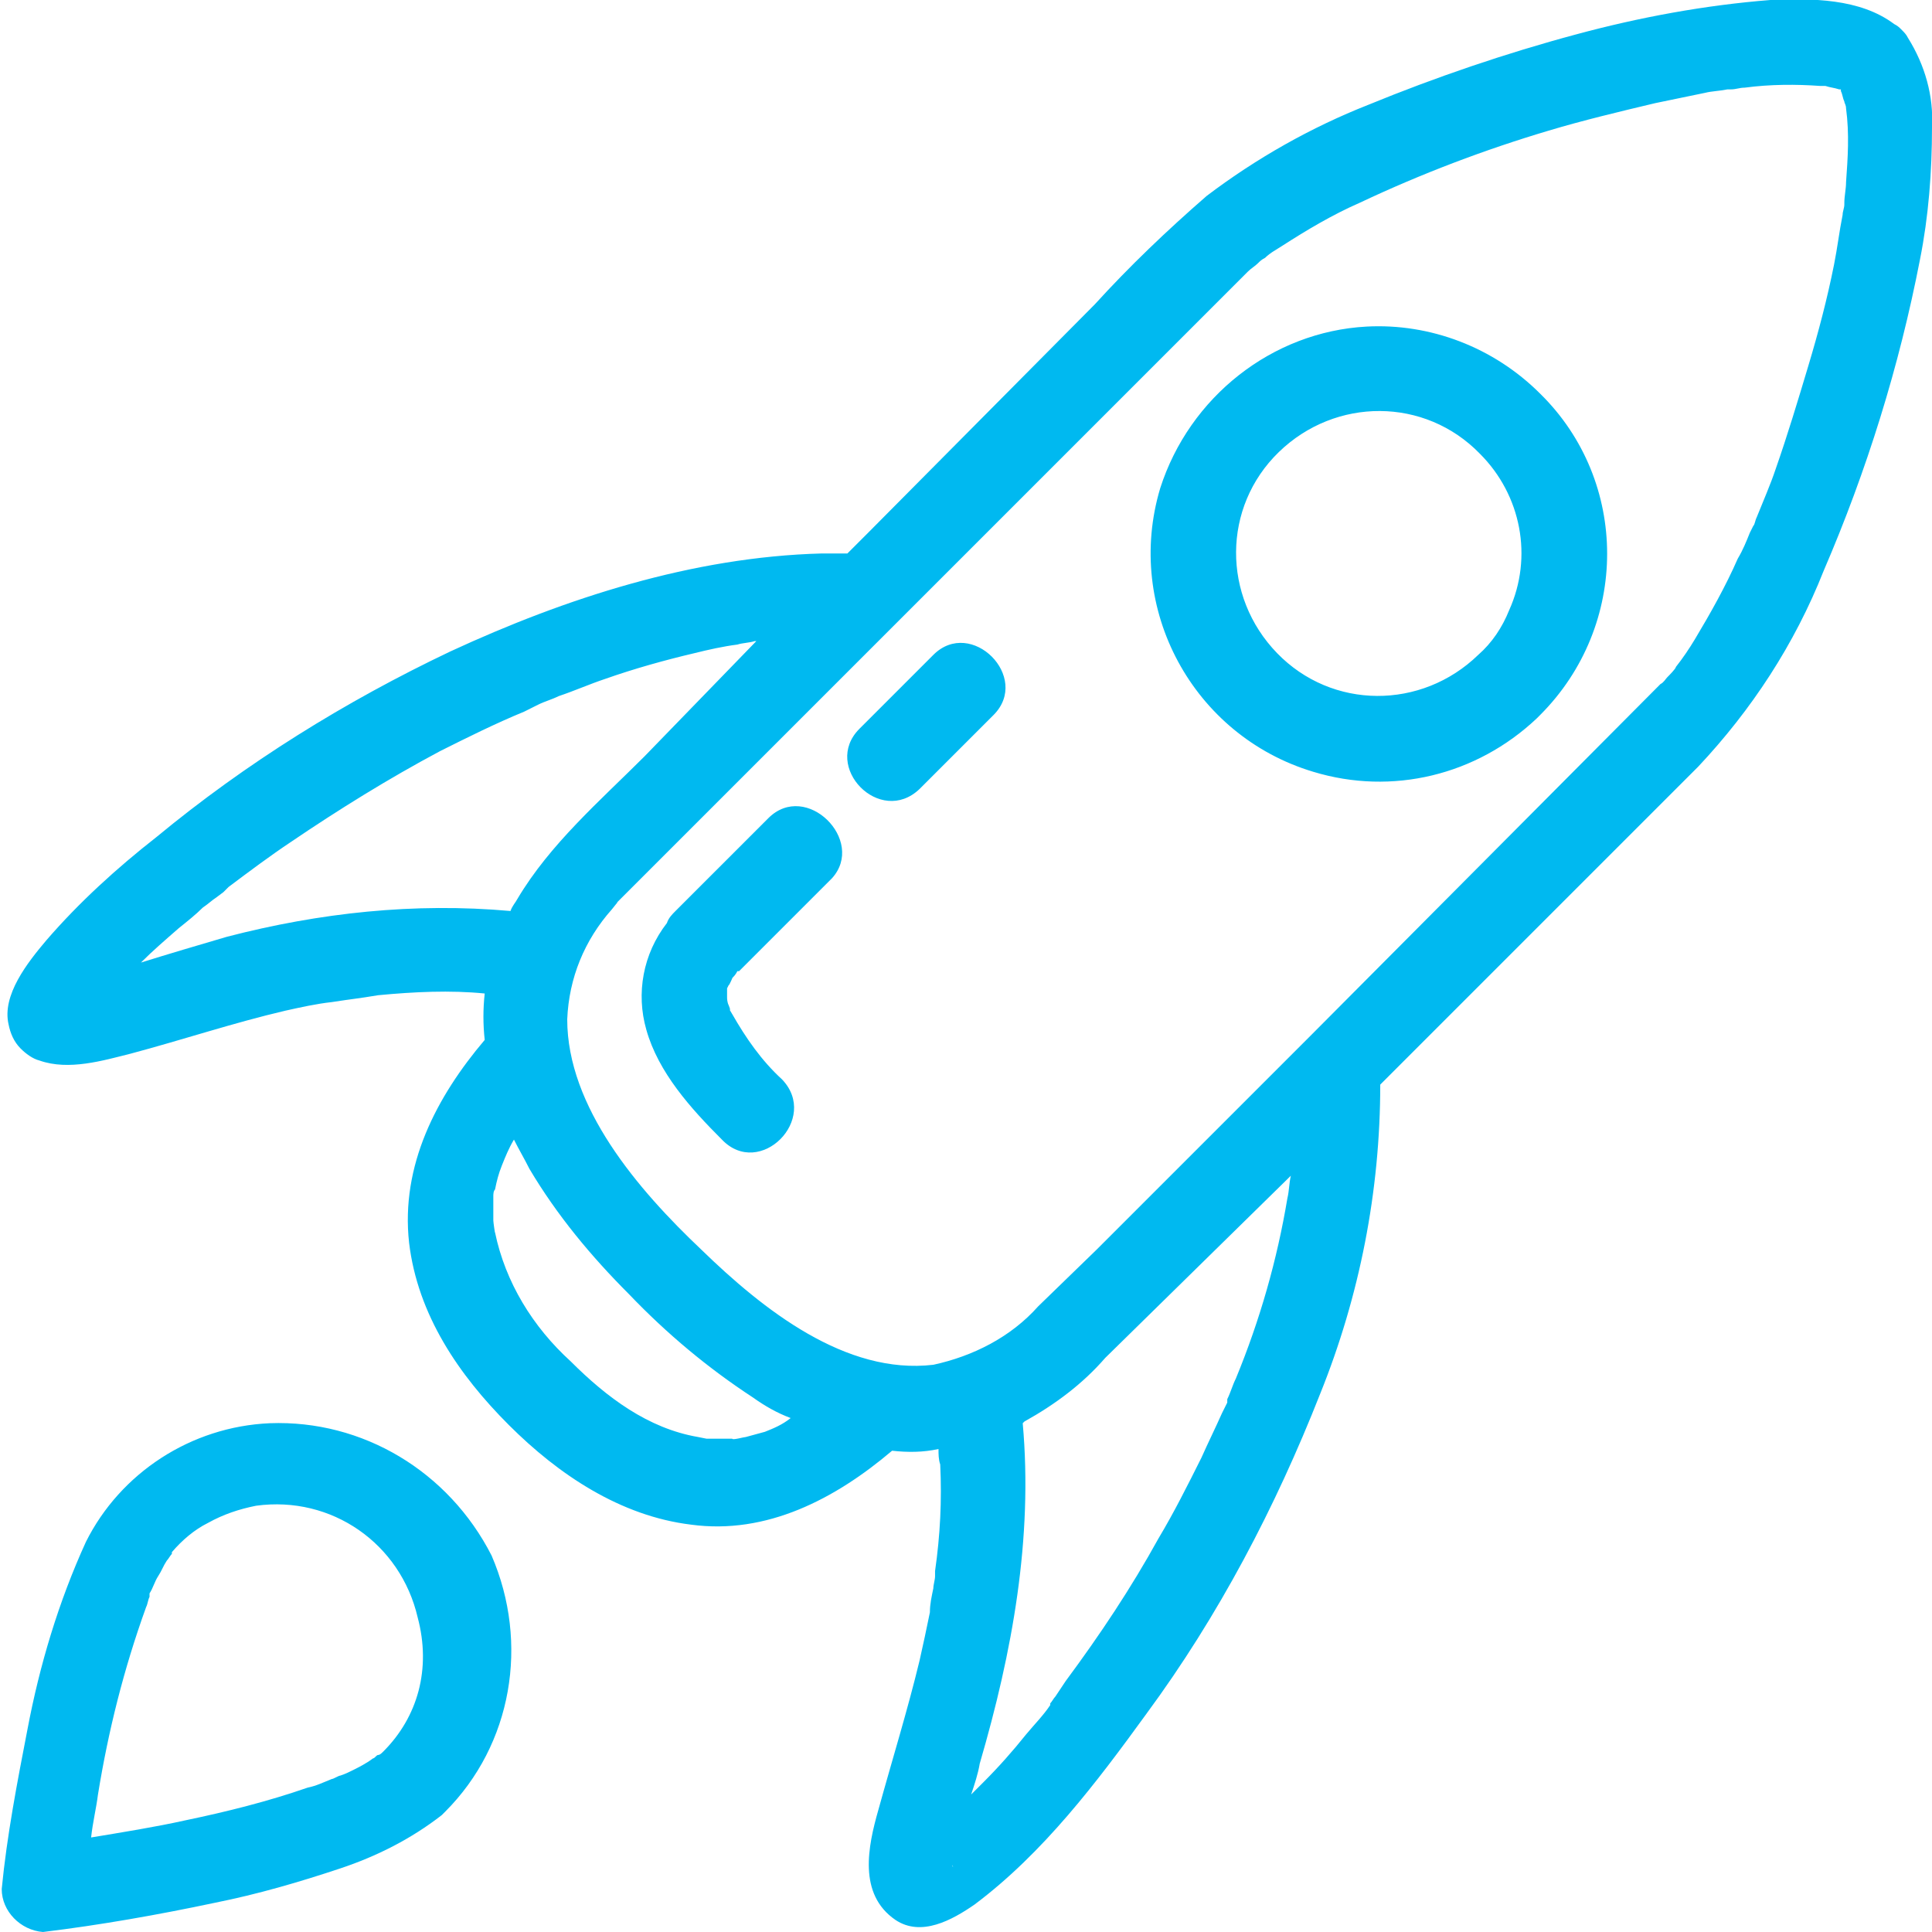 <?xml version="1.0" encoding="utf-8"?>
<!-- Generator: Adobe Illustrator 20.0.0, SVG Export Plug-In . SVG Version: 6.00 Build 0)  -->
<!DOCTYPE svg PUBLIC "-//W3C//DTD SVG 1.1//EN" "http://www.w3.org/Graphics/SVG/1.1/DTD/svg11.dtd">
<svg version="1.1" id="Layer_1" xmlns="http://www.w3.org/2000/svg" xmlns:xlink="http://www.w3.org/1999/xlink" x="0px" y="0px"
	 viewBox="0 0 112.4 112.4" style="enable-background:new 0 0 112.4 112.4;" xml:space="preserve">
<style type="text/css">
	.st0{fill:#00B9F0;}
</style>
<title>rocket</title>
<g id="Layer_2">
	<g id="Icon">
		<path class="st0" d="M112.4,7.4c0.1-1.8-0.4-3.6-1.4-5.2c-0.1-0.2-0.2-0.3-0.4-0.5c-0.1-0.1-0.2-0.2-0.4-0.3l0,0c0,0,0,0,0,0
			c-2-1.5-4.8-1.5-7.2-1.4C99.2,0.3,95.4,1,91.7,2c-4.1,1.1-8.2,2.5-12.1,4.1c-3.3,1.3-6.5,3.1-9.4,5.3c-2.3,2-4.5,4.1-6.5,6.3
			L50.5,31l-1.2,1.2c-0.5,0-1,0-1.5,0c-7.5,0.2-14.9,2.6-21.6,5.7c-6.1,2.9-11.9,6.5-17.1,10.8c-2.3,1.8-4.5,3.8-6.4,6
			c-1.1,1.3-2.6,3.2-2.2,4.9c0.1,0.5,0.3,1,0.7,1.4c0.3,0.3,0.7,0.6,1.1,0.7c1.7,0.6,3.7,0,5.3-0.4c3-0.8,6-1.8,9-2.5
			c0.9-0.2,1.8-0.4,2.7-0.5c1.3-0.2,1.5-0.2,2.7-0.4c2.1-0.2,4.2-0.3,6.2-0.1c-0.1,0.9-0.1,1.8,0,2.7c-2.8,3.3-4.9,7.3-4.4,11.8
			c0.5,4.2,2.9,7.7,5.8,10.6s6.5,5.3,10.6,5.8c4.4,0.6,8.4-1.5,11.7-4.3c0.9,0.1,1.8,0.1,2.7-0.1c0,0.3,0,0.6,0.1,0.9
			c0.1,2.1,0,4.1-0.3,6.2c0,0,0,0.1,0,0.1s0,0.1,0,0.2c0,0.2-0.1,0.5-0.1,0.7c-0.1,0.5-0.2,0.9-0.2,1.4c-0.2,1-0.4,1.9-0.6,2.8
			c-0.7,2.9-1.6,5.8-2.4,8.7c-0.6,2.1-1.2,4.9,1,6.4c1.5,1,3.3,0,4.6-0.9c4-3,7.1-7.1,10-11.1c4.2-5.7,7.5-12,10.1-18.6
			c2.3-5.7,3.5-11.8,3.5-18c2.7-2.7,5.3-5.3,8-8l10.5-10.5c3.1-3.3,5.6-7.1,7.3-11.4c2.5-5.8,4.4-11.9,5.6-18.1
			C112.2,12.6,112.4,10,112.4,7.4z M13.2,54.5C11.5,55,9.8,55.5,8.2,56c0.7-0.7,1.4-1.3,2.2-2c0.5-0.4,1-0.8,1.4-1.2
			c0.3-0.2,0.5-0.4,0.8-0.6l0.4-0.3l0.3-0.3c1.2-0.9,2.4-1.8,3.6-2.6c2.8-1.9,5.7-3.7,8.7-5.3c1.6-0.8,3.2-1.6,4.9-2.3l0.4-0.2
			c0,0,0.4-0.2,0.4-0.2c0.4-0.2,0.8-0.3,1.2-0.5c0.9-0.3,1.8-0.7,2.7-1c1.7-0.6,3.5-1.1,5.2-1.5c0.8-0.2,1.7-0.4,2.5-0.5
			c0.3-0.1,0.7-0.1,1-0.2l0.1,0L37.5,44c-2.6,2.6-5.5,5.1-7.4,8.3c-0.1,0.2-0.3,0.4-0.4,0.7C24.1,52.5,18.6,53.1,13.2,54.5z
			 M44.5,83.3c-0.4,0.1-0.7,0.2-1.1,0.3c-0.1,0-0.8,0.2-0.8,0.1c-0.3,0-0.7,0-1,0c-0.2,0-0.4,0-0.5,0c0,0-0.5-0.1-0.5-0.1
			c-2.9-0.5-5.3-2.3-7.4-4.4c-2.2-2-3.8-4.6-4.4-7.5c0,0.1-0.1-0.6-0.1-0.7c0-0.4,0-0.7,0-1.1c0-0.2,0-0.3,0-0.3
			c0-0.1,0-0.3,0.1-0.4c0.1-0.5,0.2-0.9,0.4-1.4c0.2-0.5,0.4-1,0.7-1.5c0.3,0.6,0.6,1.1,0.9,1.7c1.6,2.7,3.6,5.1,5.8,7.3
			c2.2,2.3,4.6,4.3,7.2,6c0.7,0.5,1.4,0.9,2.2,1.2C45.5,82.9,45,83.1,44.5,83.3L44.5,83.3z M55.4,108.5
			C55.4,108.5,55.4,108.5,55.4,108.5C55.5,108.7,55.4,108.6,55.4,108.5z M75.1,68.4c-0.1,0.4-0.1,0.9-0.2,1.3
			c-0.6,3.6-1.6,7.1-3,10.5c-0.2,0.4-0.3,0.8-0.5,1.2l0,0.1l0,0.1c-0.1,0.2-0.2,0.4-0.3,0.6c-0.4,0.9-0.8,1.7-1.2,2.6
			c-0.8,1.6-1.6,3.2-2.5,4.7c-1.6,2.9-3.4,5.6-5.4,8.3c-0.2,0.3-0.4,0.6-0.6,0.9c-0.1,0.1-0.2,0.3-0.3,0.4c0,0,0,0,0,0.1
			c-0.4,0.6-0.9,1.1-1.4,1.7c-0.8,1-1.6,1.9-2.5,2.8c-0.2,0.2-0.5,0.5-0.7,0.7c0.2-0.6,0.4-1.2,0.5-1.8c1.9-6.5,3.1-13.1,2.5-19.8
			l0.1-0.1c1.8-1,3.4-2.2,4.7-3.7L75.1,68.4C75.1,68.3,75.1,68.4,75.1,68.4z M107.4,10.6c0,0.4-0.1,0.8-0.1,1.2v0c0,0,0,0.1,0,0.1
			c0,0.2-0.1,0.4-0.1,0.6c-0.2,1-0.3,1.9-0.5,2.9c-0.4,2-0.9,3.9-1.5,5.9c-0.6,2-1.2,4-1.9,6c-0.3,0.9-0.7,1.8-1.1,2.8
			c-0.1,0.2-0.1,0.4-0.2,0.5c0,0-0.2,0.4-0.2,0.4c-0.2,0.5-0.4,1-0.7,1.5c-0.7,1.6-1.6,3.2-2.5,4.7c-0.3,0.5-0.7,1.1-1.1,1.6
			c0,0.1-0.4,0.5-0.5,0.6c-0.1,0.1-0.2,0.3-0.4,0.4L76.3,60.2L63.8,72.7L60.4,76c-1.6,1.8-3.8,2.9-6.1,3.4
			c-5.1,0.6-9.9-3.2-13.5-6.7c-3.7-3.5-7.8-8.3-7.8-13.4c0.1-2.4,1-4.6,2.6-6.4l0.4-0.5c-0.1,0.1-0.1,0.2-0.1,0.1l0,0l0.1-0.1
			l0.3-0.3l3.1-3.1l26-26l7.2-7.2c0.2-0.2,0.4-0.3,0.6-0.5c0.1-0.1,0.2-0.2,0.4-0.3l0,0h0c0.3-0.3,0.7-0.5,1-0.7
			c1.4-0.9,2.9-1.8,4.5-2.5c3.6-1.7,7.3-3.1,11-4.2c2-0.6,4.1-1.1,6.2-1.6c1-0.2,1.9-0.4,2.9-0.6c0.4-0.1,0.8-0.1,1.3-0.2l0.1,0
			l0.1,0c0.3,0,0.5-0.1,0.8-0.1c1.5-0.2,3-0.2,4.4-0.1l0.1,0l0.2,0c0.3,0.1,0.5,0.1,0.8,0.2l0,0l0,0c0,0,0,0,0.1,0l0,0.1
			c0.1,0.2,0.1,0.4,0.2,0.6c0,0.1,0.1,0.2,0.1,0.4l0,0C107.6,7.8,107.5,9.2,107.4,10.6z M79.5,19c-5.5,0.3-10.3,4.1-12,9.4
			c-2.1,7,1.9,14.4,8.9,16.5c4.6,1.4,9.5,0.2,13-3.1c0.1-0.1,0.1-0.1,0.2-0.2c5.2-5.2,5.2-13.6,0-18.7C86.9,20.2,83.2,18.8,79.5,19
			L79.5,19z M87.8,35.5c-0.4,1-1,1.9-1.8,2.6c-3.3,3.2-8.5,3.2-11.7-0.1c-3.2-3.3-3.2-8.5,0.1-11.7s8.5-3.2,11.7,0.1
			C88.5,28.8,89.2,32.4,87.8,35.5z M15.7,82.8C11.1,83,7,85.7,5,89.7c-1.6,3.5-2.7,7.2-3.4,10.9c-0.6,3.1-1.2,6.2-1.5,9.3
			c0,1.3,1.1,2.4,2.4,2.5c0,0,0,0,0,0c3.3-0.4,6.7-1,10-1.7c2.5-0.5,4.9-1.2,7.3-2c2.1-0.7,4.1-1.7,5.9-3.1c0.1-0.1,0.1-0.1,0.2-0.2
			c3.9-3.9,4.9-9.8,2.7-14.9C26.1,85.6,21.1,82.6,15.7,82.8z M22.3,101.9c-0.1,0.1-0.2,0.2-0.3,0.2s-0.2,0.2-0.3,0.2
			c-0.4,0.3-0.8,0.5-1.2,0.7c-0.2,0.1-0.4,0.2-0.7,0.3c-0.1,0-0.4,0.2-0.5,0.2c-0.5,0.2-0.9,0.4-1.4,0.5c-2.3,0.8-4.7,1.4-7.1,1.9
			c-1.8,0.4-3.7,0.7-5.5,1c0.1-0.9,0.3-1.7,0.4-2.5c0.6-3.7,1.5-7.3,2.8-10.9c0.1-0.2,0.1-0.4,0.2-0.6c0,0,0-0.1,0-0.1s0,0,0-0.1
			c0.2-0.3,0.3-0.7,0.5-1c0.2-0.3,0.3-0.6,0.5-0.9c0.1-0.1,0.2-0.3,0.3-0.4l0-0.1l0,0c0.6-0.7,1.3-1.3,2.1-1.7
			c0.9-0.5,1.8-0.8,2.8-1c4.4-0.6,8.4,2.2,9.4,6.5C25.1,97.1,24.3,99.9,22.3,101.9L22.3,101.9z M54.3,38.1l-4.3,4.3
			c-2.2,2.2,1.2,5.7,3.5,3.5l4.3-4.3C60,39.4,56.5,35.9,54.3,38.1z M44.7,47.6L39.3,53c-0.2,0.2-0.4,0.4-0.5,0.7
			c-1.4,1.8-1.8,4.1-1.2,6.2c0.7,2.5,2.6,4.6,4.4,6.4c2.2,2.3,5.7-1.2,3.5-3.5c-1.2-1.1-2.1-2.4-2.9-3.8c-0.3-0.5,0,0-0.2-0.5
			c-0.1-0.2-0.1-0.4-0.1-0.5c0,0.2,0,0.2,0-0.1c0-0.1,0-0.3,0-0.4c0,0,0,0,0.1-0.2c0,0.1,0.3-0.6,0.2-0.4c0.1-0.1,0.2-0.2,0.3-0.4
			l0.1,0l5.4-5.4C50.4,48.9,46.9,45.4,44.7,47.6z"/>
	</g>
</g>
</svg>
